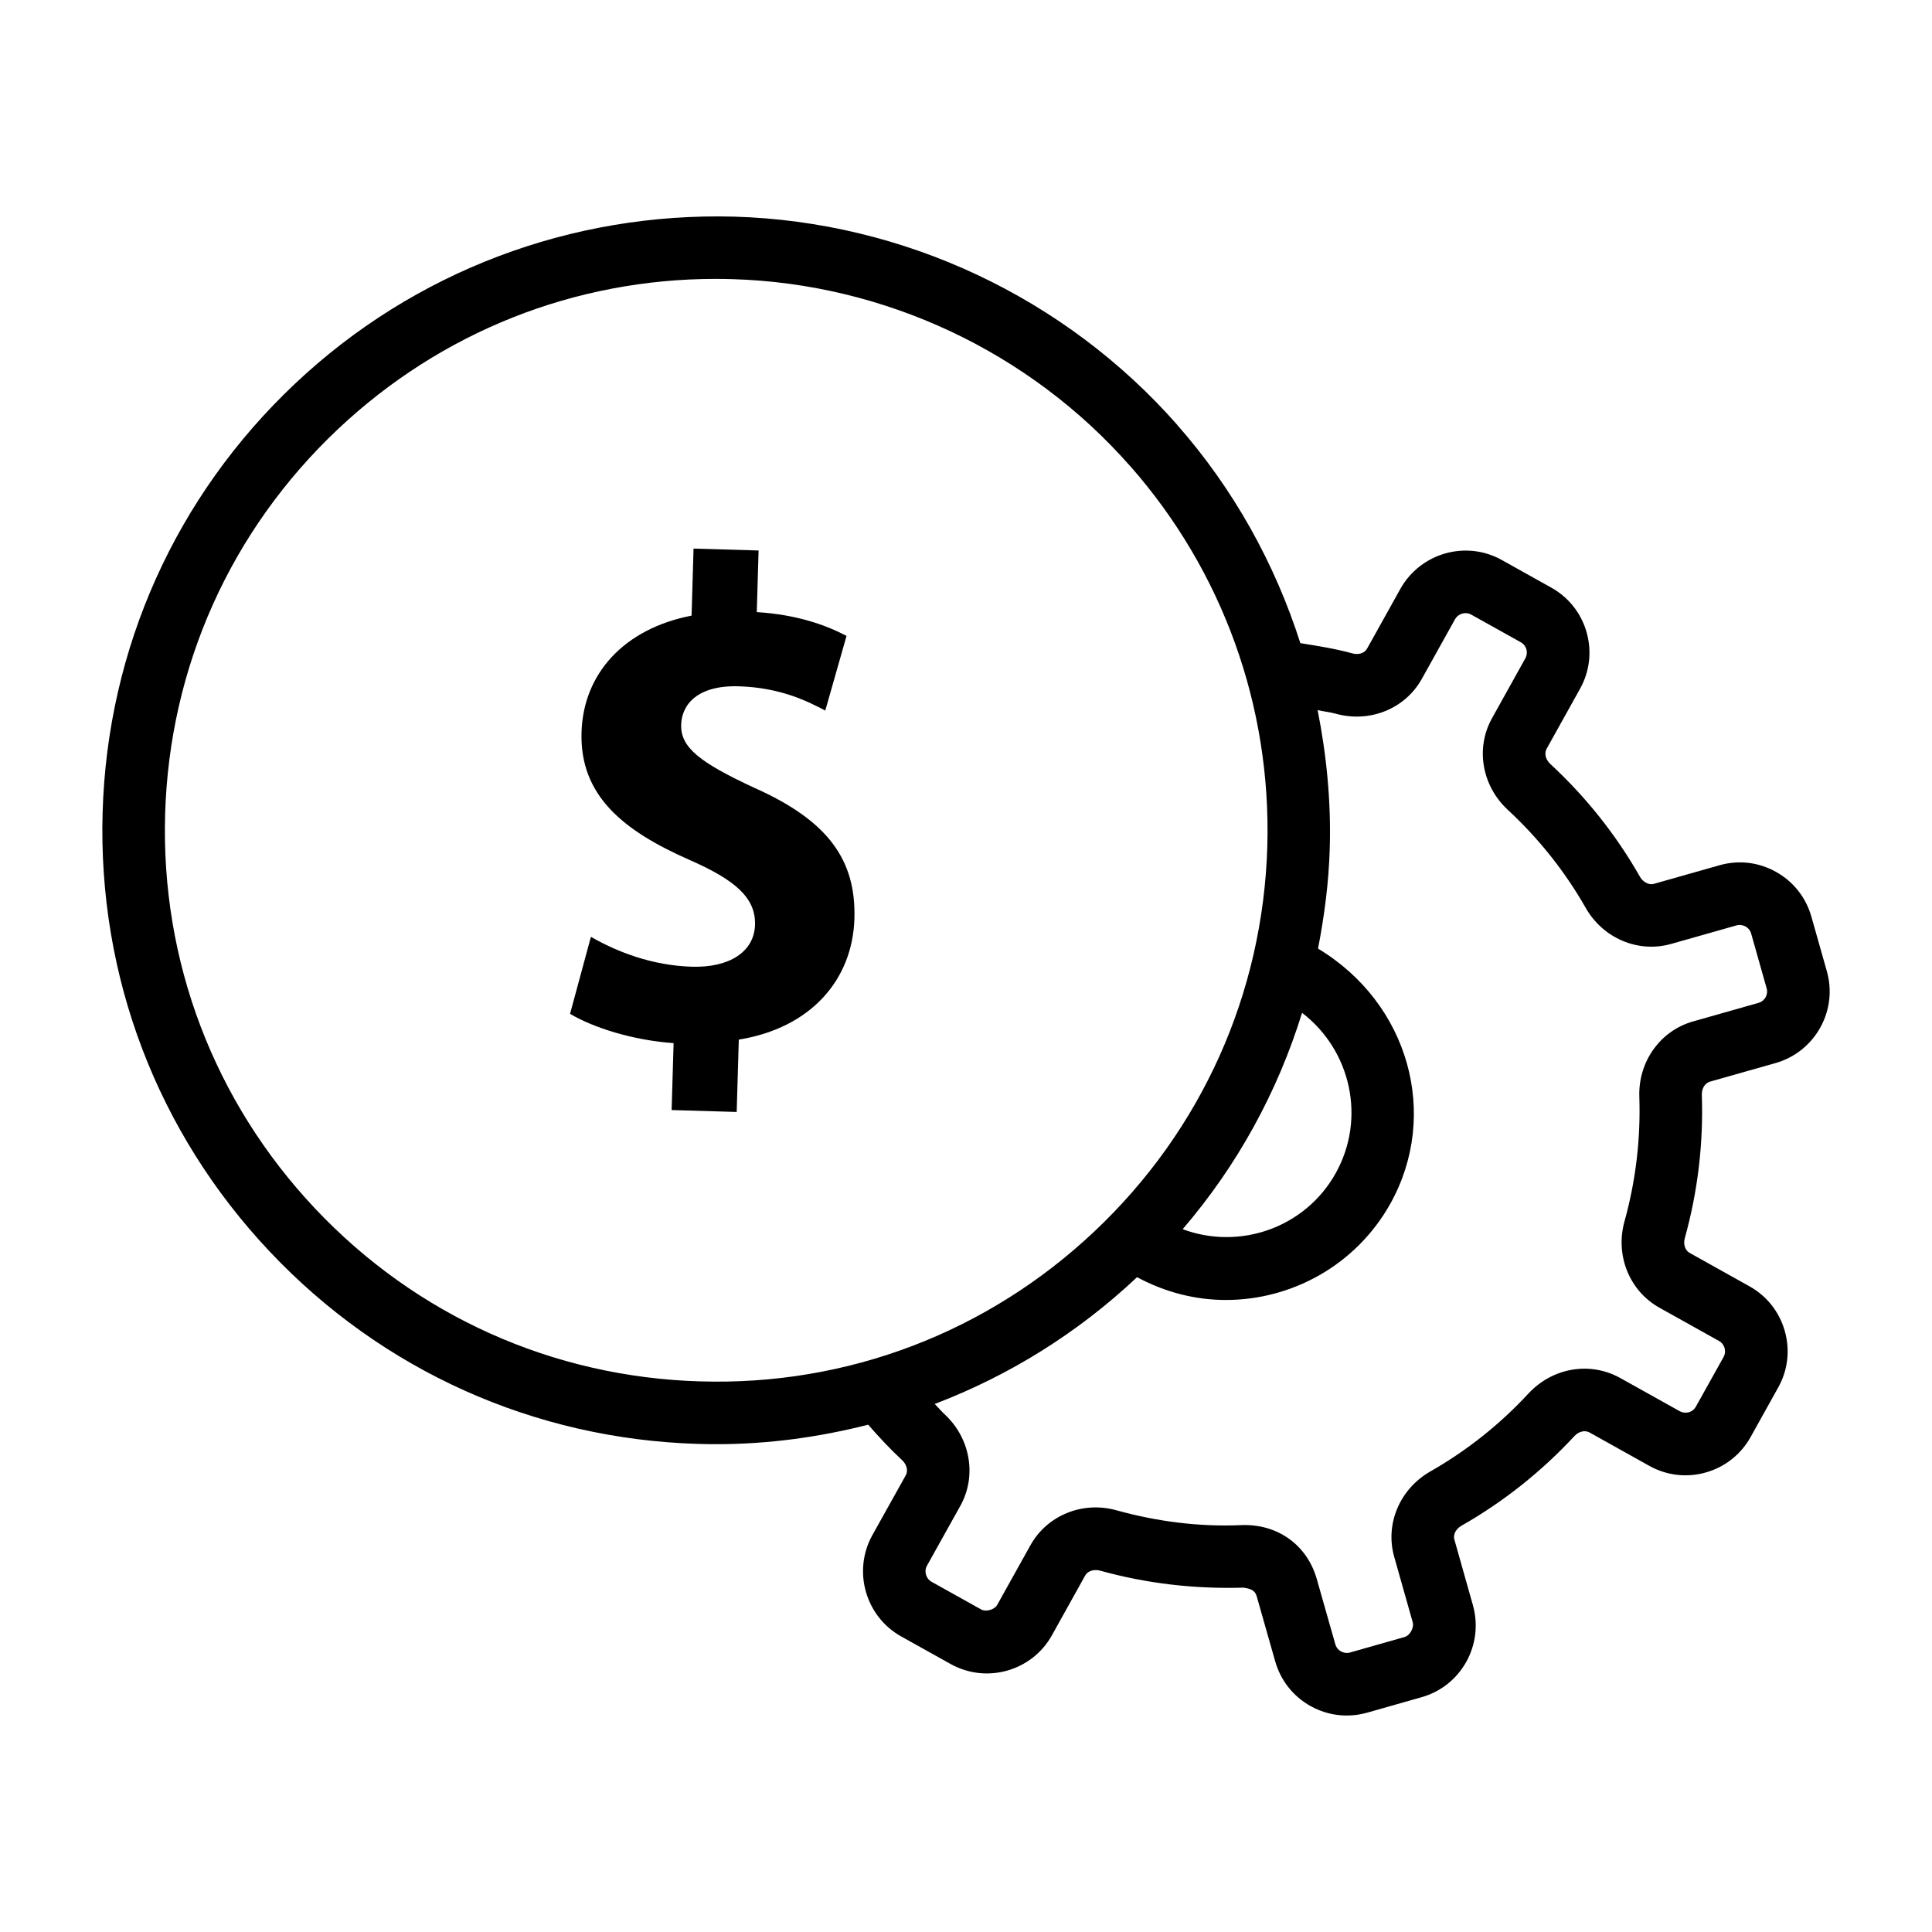 <?xml version="1.0" encoding="UTF-8"?>
<!-- Uploaded to: ICON Repo, www.iconrepo.com, Generator: ICON Repo Mixer Tools -->
<svg fill="#000000" width="800px" height="800px" version="1.1" viewBox="144 144 512 512" xmlns="http://www.w3.org/2000/svg">
 <g>
  <path d="m343.86 352.76c-14.414-6.703-19.523-10.668-19.344-16.707 0.16-5.422 4.418-10.492 15.234-10.176 11.402 0.336 18.625 4.188 22.961 6.426l5.629-19.785c-5.519-2.891-13.156-5.637-23.785-6.305l0.48-16.328-17.238-0.504-0.52 17.766c-18 3.492-28.711 15.469-29.164 30.922-0.488 16.652 10.828 25.992 28.613 33.82 12.195 5.344 17.574 10.082 17.363 17.203-0.211 7.125-6.762 11.395-16.73 11.098-10.523-0.309-19.809-3.926-26.762-7.918l-5.527 20.406c6.055 3.609 16.551 7 27.441 7.762l-0.52 17.738 17.238 0.504 0.562-19.172c19.016-3.078 30.156-15.781 30.637-32.082 0.449-15.477-6.902-25.934-26.57-34.668z"/>
  <path d="m628.12 401.34-4.086-14.426c-1.438-5.07-4.754-9.285-9.367-11.855-4.594-2.57-9.895-3.215-15.012-1.75l-17.301 4.906c-1.395 0.457-3.035-0.578-3.742-1.852-6.312-11.109-14.324-21.172-23.773-29.914-1.051-0.98-1.762-2.609-0.93-4.078l8.781-15.773c2.59-4.613 3.215-9.945 1.781-15.023-1.438-5.078-4.773-9.285-9.367-11.848l-13.09-7.305c-9.469-5.32-21.527-1.91-26.891 7.617l-8.801 15.793c-0.809 1.457-2.508 1.711-3.945 1.316-4.551-1.25-9.168-1.969-13.77-2.711-6.758-21.125-17.684-40.852-32.664-57.867h0.02c-29.703-33.738-72.477-53.84-117.37-55.156-43.098-1.176-84.777 14.438-116.39 44.25s-49.734 70.148-51.008 113.59c-1.273 43.441 14.438 84.777 44.25 116.39 29.812 31.613 70.16 49.734 113.6 51.008 1.641 0.051 3.258 0.07 4.894 0.07 13.719 0 27.148-1.859 40.137-5.16 2.836 3.242 5.777 6.414 8.988 9.391 1.051 0.98 1.762 2.621 0.949 4.059l-8.82 15.801c-5.281 9.508-1.863 21.559 7.629 26.859l13.109 7.312c9.551 5.312 21.57 1.852 26.848-7.629l8.781-15.781c0.828-1.477 2.629-1.699 3.965-1.344 12.445 3.461 25.23 4.894 37.957 4.512 1.641 0.203 3.094 0.617 3.539 2.227l4.918 17.289c1.438 5.078 4.754 9.285 9.367 11.867 2.977 1.66 6.273 2.508 9.59 2.508 1.801 0 3.621-0.254 5.422-0.758l14.406-4.098c10.48-2.953 16.57-13.879 13.617-24.371l-4.894-17.328c-0.465-1.59 0.586-3.023 1.84-3.734 11.109-6.324 21.184-14.324 29.945-23.762 0.973-1.074 2.609-1.73 4.047-0.941l15.781 8.812c4.633 2.59 9.996 3.195 15.012 1.762 5.078-1.445 9.285-4.773 11.855-9.379l7.285-13.082c2.59-4.594 3.215-9.926 1.781-15.004-1.438-5.078-4.754-9.297-9.367-11.867l-15.781-8.812c-1.477-0.82-1.738-2.578-1.355-3.945 3.441-12.371 4.957-25.141 4.512-37.977-0.039-1.426 0.605-3.066 2.227-3.519l17.301-4.906c5.078-1.445 9.285-4.785 11.855-9.398 2.57-4.606 3.176-9.938 1.738-14.984zm-130.14 53.559c-8.062 14.465-25.422 20.492-40.562 14.848 14.5-16.887 25.145-36.355 31.641-57.336 12.902 9.863 17.051 27.906 8.922 42.488zm-168.46 55.184c-39.012-1.145-75.246-17.41-102.02-45.809-26.777-28.398-40.891-65.516-39.738-104.54 1.145-39.012 17.41-75.238 45.809-102.02 27.324-25.766 62.734-39.809 100.12-39.809 1.477 0 2.934 0.031 4.41 0.07 40.324 1.184 78.746 19.23 105.39 49.531h0.02c24.523 27.859 37.41 63.652 36.34 100.8-1.152 39.012-17.422 75.246-45.809 102.02-28.387 26.793-65.559 40.965-104.53 39.75zm282.39-101.81c-0.242 0.426-0.809 1.195-1.922 1.508l-17.301 4.906c-8.742 2.469-14.609 10.734-14.246 20.062 0.363 11.109-0.949 22.195-3.945 32.969-2.488 9.012 1.336 18.402 9.246 22.824l15.781 8.812c1.012 0.555 1.375 1.438 1.516 1.91 0.121 0.465 0.262 1.406-0.305 2.406l-7.305 13.09c-0.547 1-1.414 1.367-1.883 1.508-0.484 0.102-1.395 0.262-2.406-0.285l-15.781-8.812c-8.031-4.453-17.945-2.723-24.32 4.137-7.586 8.203-16.328 15.133-25.98 20.637-8.133 4.644-12.059 13.98-9.57 22.672l4.894 17.301c0.406 1.438-0.727 3.512-2.184 3.914l-14.426 4.098c-1.012 0.312-1.941-0.039-2.406-0.285-0.426-0.23-1.176-0.801-1.496-1.91l-4.918-17.289c-2.469-8.73-10.098-14.688-20.09-14.273-10.988 0.484-22.113-0.922-32.898-3.906-8.984-2.551-18.434 1.254-22.883 9.227l-8.801 15.793c-0.707 1.316-3.016 1.941-4.289 1.223l-13.09-7.305c-1.539-0.859-2.086-2.793-1.234-4.309l8.82-15.812c4.41-7.922 2.711-17.906-4.148-24.277-0.938-0.867-1.73-1.844-2.633-2.742 19.648-7.484 37.859-18.754 53.625-33.602 7.484 4.035 15.543 6.043 23.527 6.043 17.48 0 34.477-9.215 43.602-25.535 13.102-23.496 4.973-53.051-19.172-67.582 1.688-8.699 2.848-17.547 3.109-26.582 0.363-12.422-0.844-24.664-3.215-36.617 1.582 0.363 3.18 0.5 4.754 0.934 9.023 2.539 18.453-1.285 22.863-9.227l8.781-15.762c0.871-1.547 2.812-2.106 4.328-1.246l13.109 7.312c0.992 0.547 1.355 1.414 1.496 1.891 0.121 0.465 0.262 1.395-0.305 2.406l-8.781 15.781c-4.453 7.93-2.75 17.926 4.129 24.309 8.215 7.606 15.156 16.34 20.637 25.949 4.594 8.125 13.941 12.09 22.68 9.609l17.301-4.906c1.074-0.305 1.984 0.051 2.406 0.285 0.426 0.23 1.195 0.801 1.496 1.891l4.086 14.445c0.332 1.109-0.031 1.992-0.254 2.414z"/>
 </g>
</svg>